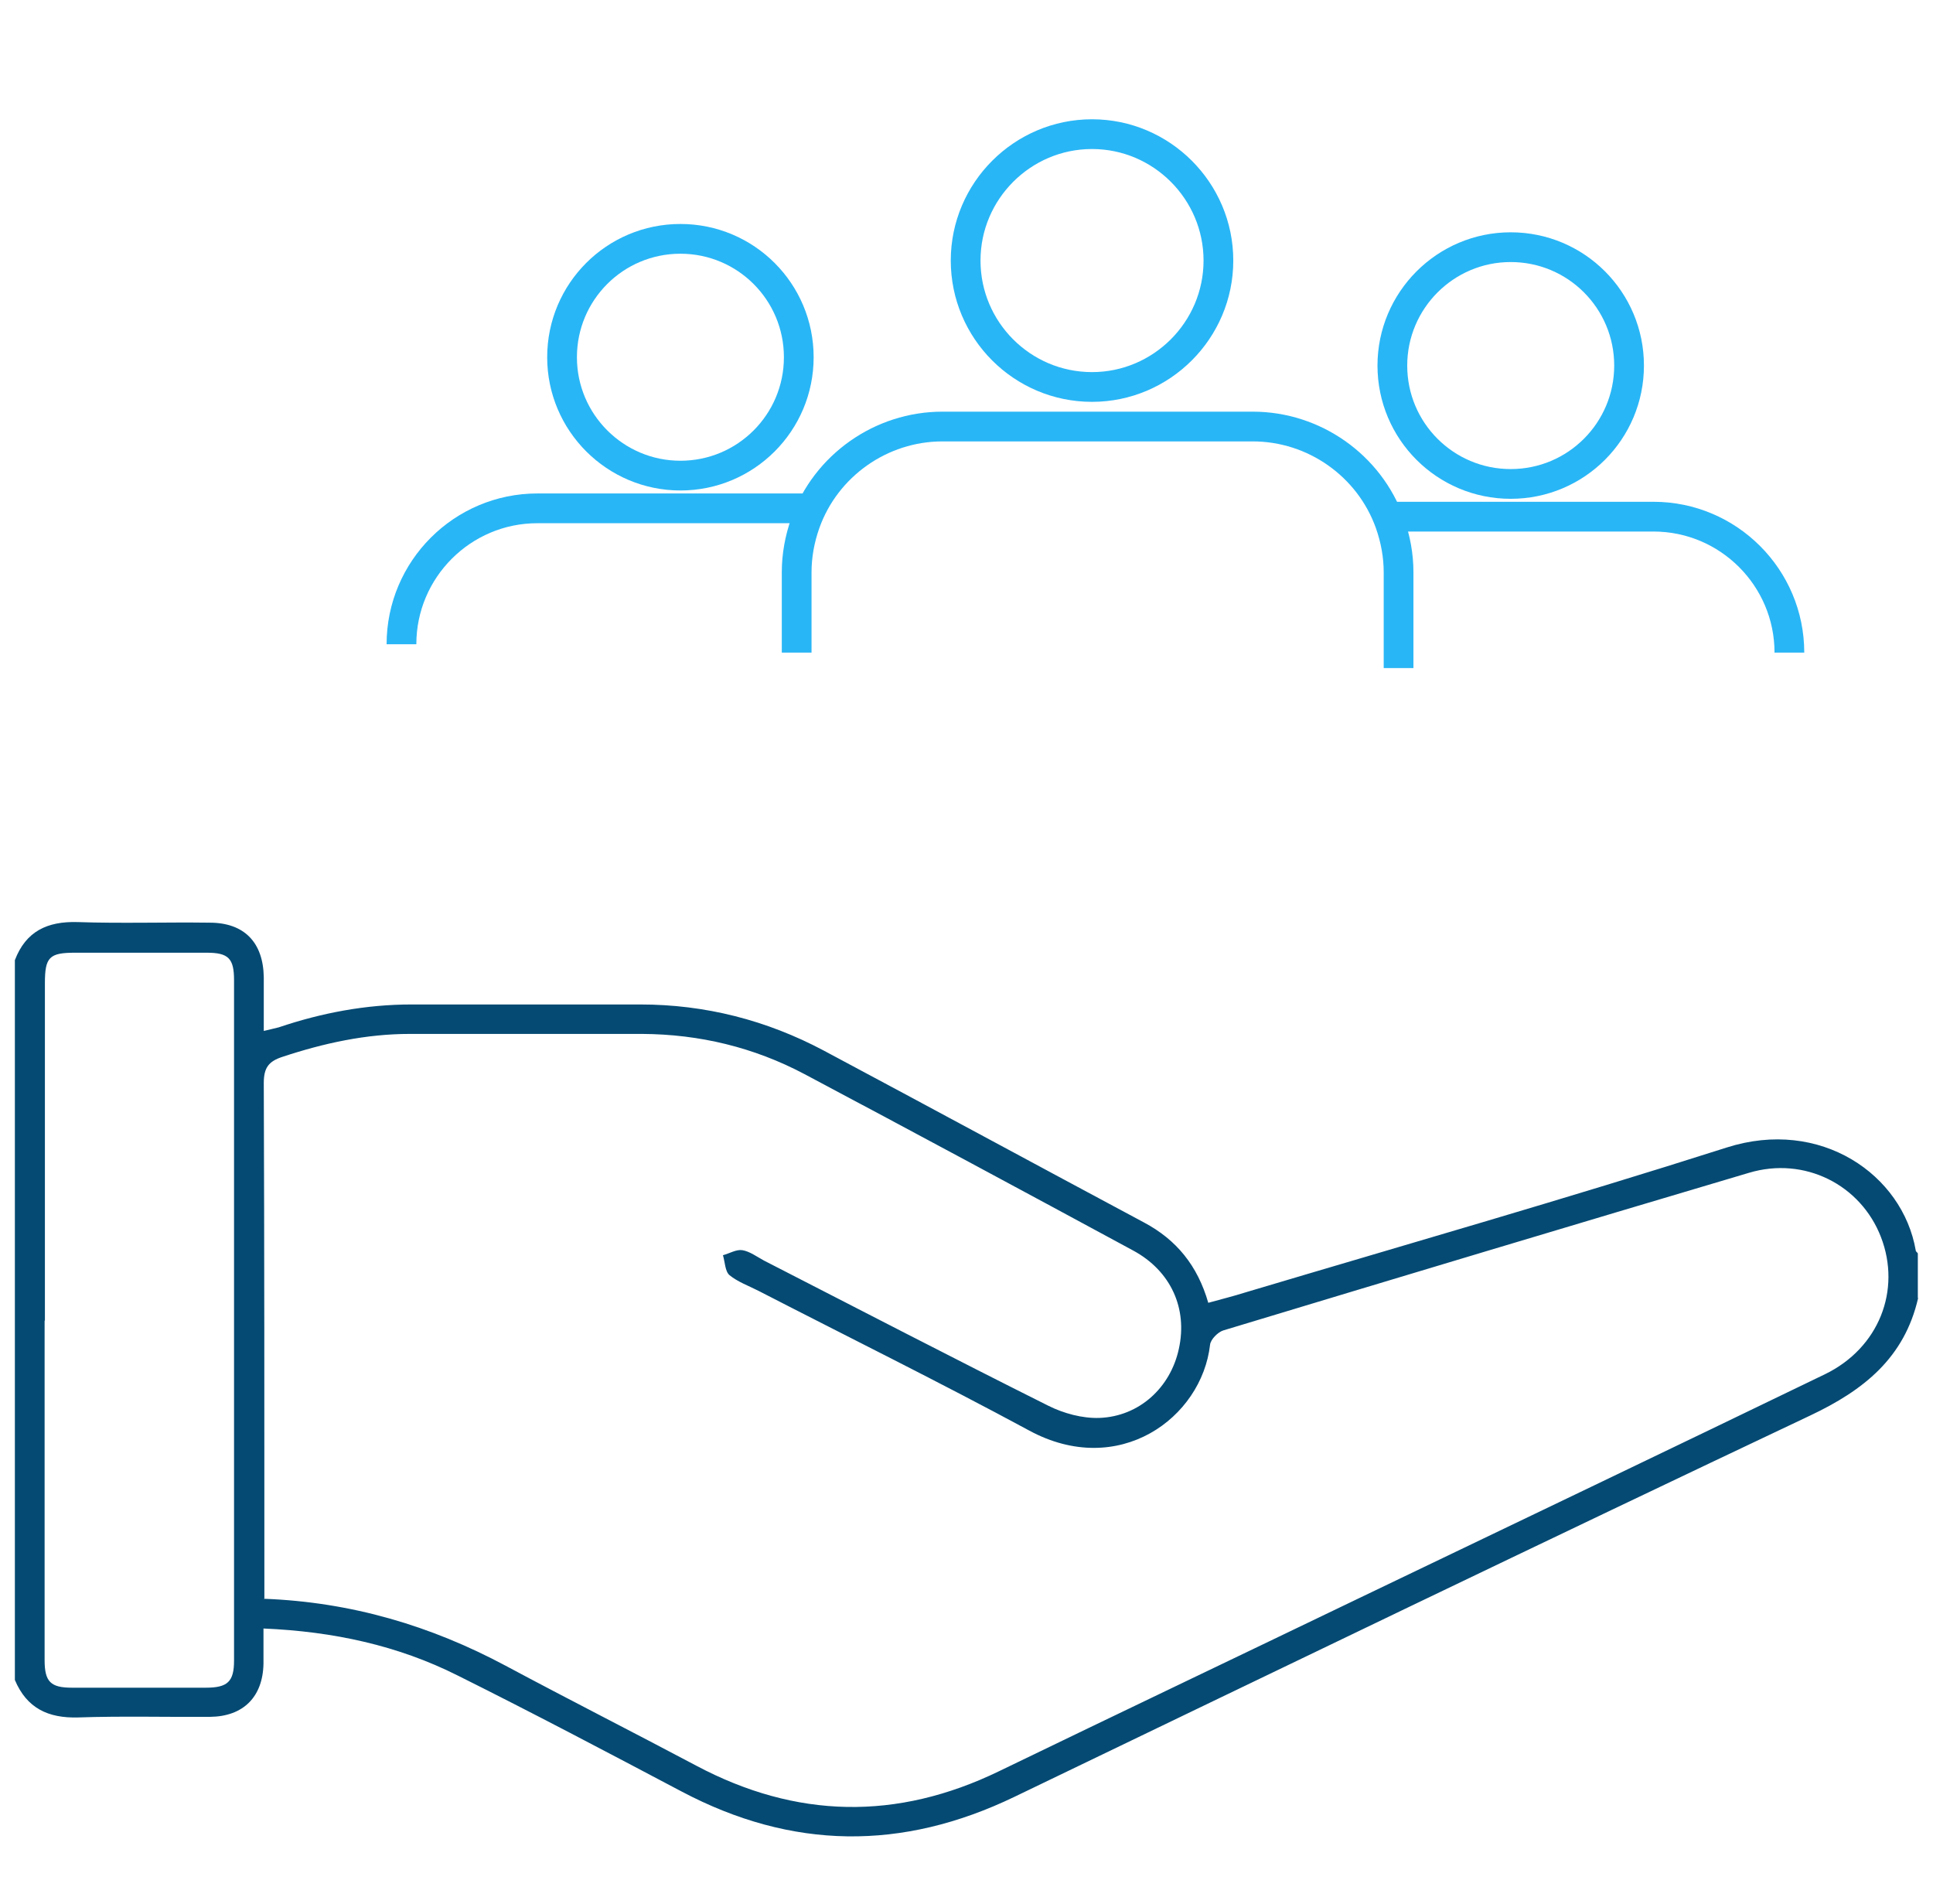 <?xml version="1.0" encoding="UTF-8"?> <svg xmlns="http://www.w3.org/2000/svg" width="65" height="64" viewBox="0 0 65 64" fill="none"><g clip-path="url(#clip0_1123_7585)"><path d="M64.5 43.64C64.04 45.65 62.67 46.74 60.87 47.59C51.93 51.82 43.02 56.12 34.11 60.41C30.33 62.23 26.63 62.19 22.92 60.23C20.42 58.91 17.92 57.59 15.39 56.33C13.38 55.32 11.21 54.85 8.86 54.75C8.86 55.16 8.86 55.55 8.86 55.93C8.84 57.05 8.18 57.71 7.06 57.72C5.58 57.73 4.1 57.69 2.63 57.74C1.62 57.77 0.9 57.43 0.5 56.48V32.28C0.87 31.31 1.59 30.97 2.61 31C4.09 31.05 5.57 31 7.05 31.02C8.21 31.02 8.85 31.68 8.87 32.85C8.87 33.43 8.87 34.01 8.87 34.66C9.07 34.61 9.22 34.58 9.37 34.54C10.82 34.05 12.31 33.77 13.84 33.77C16.4 33.77 18.96 33.77 21.53 33.77C23.72 33.77 25.78 34.3 27.7 35.32C31.3 37.24 34.88 39.18 38.47 41.1C39.56 41.68 40.27 42.55 40.63 43.8C41.06 43.68 41.47 43.58 41.88 43.45C47.28 41.84 52.7 40.29 58.06 38.58C61.22 37.57 63.98 39.49 64.42 42.04C64.42 42.08 64.47 42.1 64.49 42.14V43.64H64.5ZM8.87 53.75C11.82 53.86 14.49 54.66 17 56C19.13 57.14 21.28 58.23 23.41 59.36C26.78 61.15 30.16 61.21 33.59 59.55C37.62 57.6 41.65 55.68 45.68 53.74C50.91 51.23 56.14 48.73 61.37 46.2C63.18 45.32 63.94 43.38 63.25 41.59C62.57 39.83 60.68 38.87 58.81 39.43C52.91 41.18 47.02 42.95 41.13 44.73C40.95 44.79 40.71 45.03 40.69 45.21C40.41 47.67 37.62 49.73 34.6 48.09C31.6 46.47 28.54 44.96 25.51 43.4C25.18 43.23 24.81 43.1 24.53 42.87C24.38 42.74 24.38 42.43 24.31 42.2C24.53 42.14 24.76 42 24.96 42.03C25.21 42.07 25.45 42.25 25.69 42.38C28.87 44.01 32.05 45.66 35.25 47.26C35.77 47.52 36.4 47.69 36.97 47.67C38.31 47.62 39.36 46.65 39.64 45.35C39.94 44 39.38 42.73 38.1 42.04C34.42 40.05 30.74 38.07 27.05 36.11C25.35 35.21 23.52 34.77 21.59 34.76C18.99 34.76 16.38 34.76 13.78 34.76C12.31 34.76 10.89 35.07 9.5 35.53C9.04 35.68 8.87 35.89 8.87 36.41C8.89 41.96 8.89 47.51 8.89 53.06V53.74L8.87 53.75ZM1.5 44.4C1.5 48.2 1.5 52.01 1.5 55.81C1.5 56.54 1.7 56.74 2.42 56.74C3.92 56.74 5.42 56.74 6.92 56.74C7.65 56.74 7.87 56.54 7.87 55.83C7.87 48.2 7.87 40.58 7.87 32.95C7.87 32.22 7.68 32.03 6.95 32.03C5.47 32.03 3.99 32.03 2.52 32.03C1.66 32.03 1.51 32.18 1.51 33.05C1.51 36.83 1.51 40.61 1.51 44.4H1.5Z" fill="#054A73"></path><path d="M36.721 13.01C34.371 13.01 32.471 11.1 32.471 8.76C32.471 6.42 34.381 4.51 36.721 4.51C39.061 4.51 40.971 6.42 40.971 8.76C40.971 11.1 39.061 13.01 36.721 13.01Z" stroke="#29B6F6" stroke-miterlimit="10"></path><path d="M26.789 21.94V19.24C26.789 18.68 26.889 18.13 27.079 17.59C27.769 15.65 29.629 14.34 31.689 14.34H42.129C44.189 14.34 46.049 15.65 46.739 17.59C46.929 18.13 47.029 18.68 47.029 19.24V22.46" stroke="#29B6F6" stroke-miterlimit="10"></path><path d="M13.5 21.66C13.5 19.14 15.55 17.09 18.07 17.09H27.29" stroke="#29B6F6" stroke-miterlimit="10"></path><path d="M22.88 15.99C20.69 15.99 18.9 14.21 18.9 12.01C18.9 9.81 20.68 8.03 22.88 8.03C25.08 8.03 26.86 9.81 26.86 12.01C26.86 14.21 25.08 15.99 22.88 15.99Z" stroke="#29B6F6" stroke-miterlimit="10"></path><path d="M46.381 17.37H55.601C58.121 17.37 60.171 19.42 60.171 21.94" stroke="#29B6F6" stroke-miterlimit="10"></path><path d="M46.82 12.29C46.82 10.1 48.6 8.31 50.8 8.31C53 8.31 54.78 10.09 54.78 12.29C54.78 14.49 53 16.27 50.8 16.27C48.6 16.27 46.82 14.49 46.82 12.29Z" stroke="#29B6F6" stroke-miterlimit="10"></path></g><defs><clipPath id="clip0_1123_7585"><rect width="64" height="57.75" fill="white" transform="translate(0.5 4)"></rect></clipPath></defs></svg> 